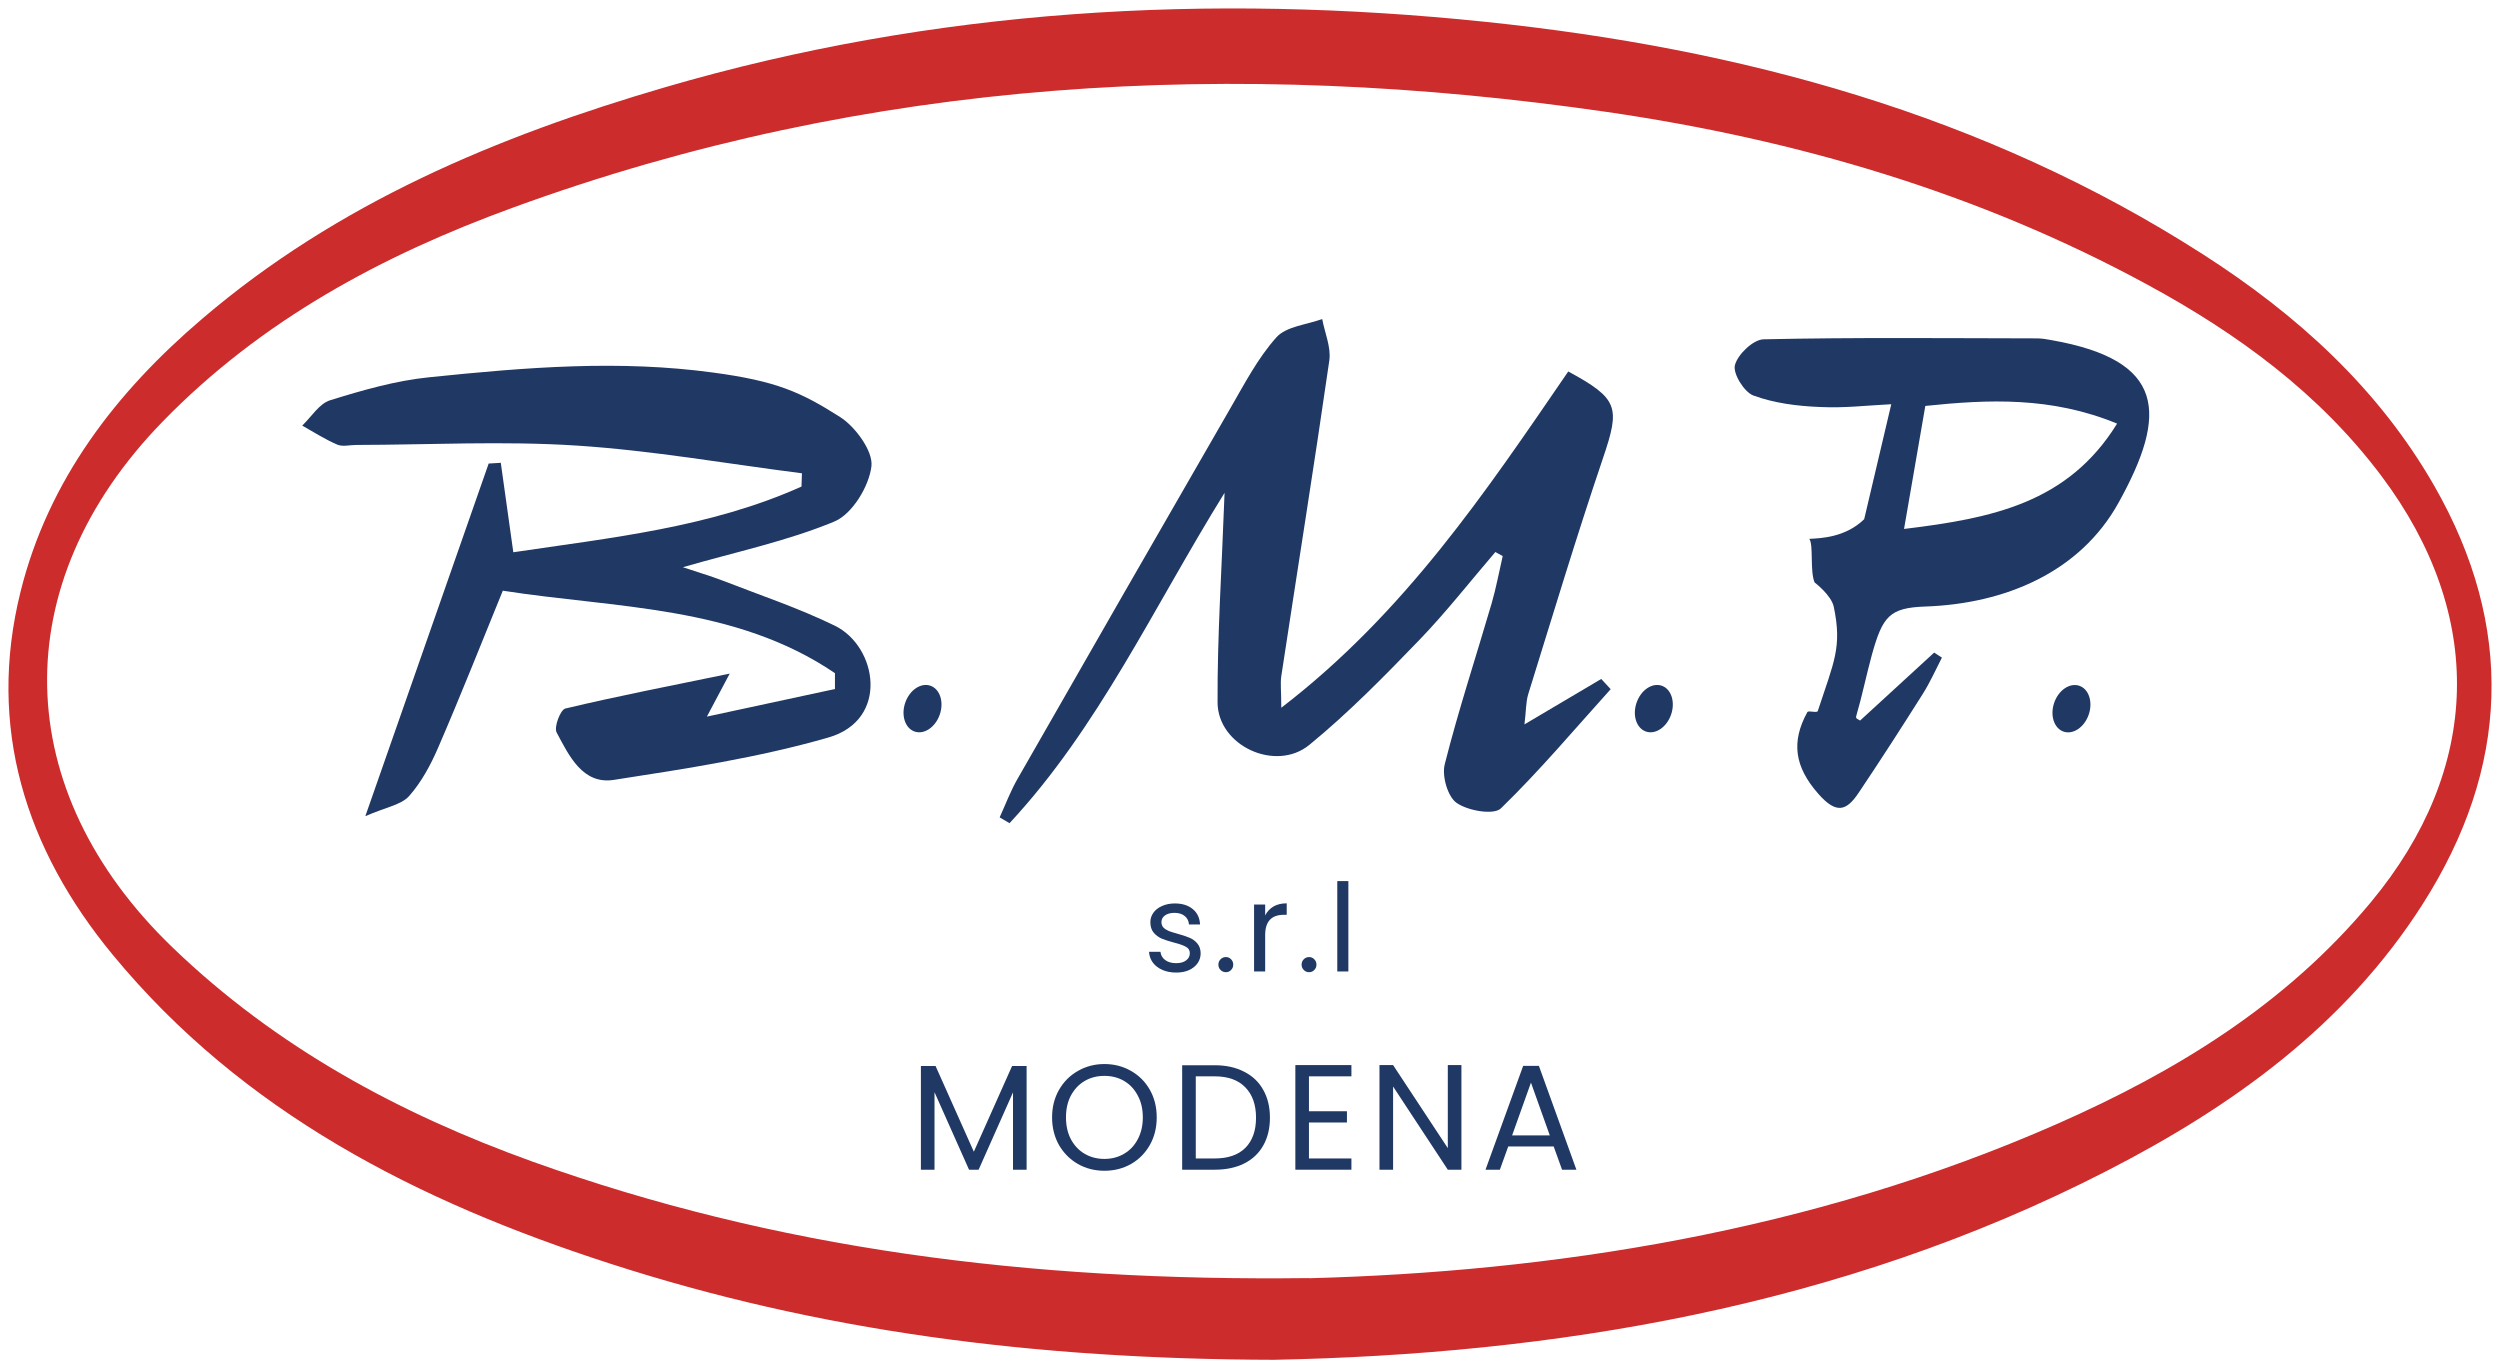 <?xml version="1.0" encoding="UTF-8"?> <svg xmlns="http://www.w3.org/2000/svg" width="148" height="81" viewBox="0 0 148 81" fill="none"><path d="M75.411 80.5C61.196 80.464 48.438 78.803 36.059 74.787C24.77 71.132 14.389 65.888 6.656 56.502C1.506 50.248 -0.78 43.046 1.218 35.023C2.857 28.426 6.872 23.209 11.995 18.85C19.989 12.027 29.424 8.074 39.364 5.168C55.29 0.511 71.576 -0.409 87.97 1.296C103.023 2.867 117.455 6.747 130.392 15.041C135.955 18.606 140.79 22.965 144.112 28.768C148.893 37.117 148.568 45.447 143.428 53.515C138.845 60.708 132.147 65.509 124.72 69.318C108.866 77.459 91.787 80.175 75.42 80.5H75.411ZM77.491 75.672C91.76 75.293 107.182 72.964 121.776 66.538C128.843 63.425 135.334 59.454 140.358 53.407C146.921 45.51 147.164 36.404 140.97 28.164C137.288 23.263 132.453 19.744 127.133 16.855C117.121 11.413 106.354 8.264 95.145 6.63C73.124 3.435 51.445 4.59 30.37 12.289C22.618 15.114 15.452 18.967 9.618 24.969C0.273 34.581 0.561 46.791 10.212 56.087C16.352 61.999 23.645 65.934 31.522 68.767C45.873 73.912 60.772 75.87 77.491 75.663V75.672Z" fill="#CC2C2C"></path><path d="M29.649 27.415C29.884 29.102 30.127 30.79 30.388 32.694C36.203 31.828 42.037 31.232 47.448 28.805C47.457 28.543 47.466 28.281 47.475 28.02C43.028 27.451 38.589 26.666 34.124 26.377C29.793 26.097 25.436 26.332 21.088 26.341C20.709 26.341 20.286 26.458 19.971 26.323C19.251 26.016 18.576 25.583 17.892 25.195C18.432 24.68 18.9 23.895 19.539 23.697C21.457 23.101 23.437 22.532 25.409 22.334C31.279 21.729 36.672 21.305 42.208 22.054C45.954 22.559 47.394 23.2 49.735 24.689C50.608 25.24 51.697 26.693 51.589 27.604C51.445 28.796 50.455 30.429 49.402 30.871C46.602 32.036 43.577 32.667 40.426 33.579C41.245 33.859 42.028 34.084 42.785 34.373C45.008 35.24 47.286 35.998 49.429 37.045C51.931 38.272 52.67 42.613 49.042 43.66C44.909 44.851 40.606 45.51 36.339 46.169C34.493 46.458 33.683 44.734 32.953 43.362C32.782 43.046 33.178 42.017 33.467 41.945C36.573 41.205 39.697 40.6 43.199 39.878C42.686 40.844 42.361 41.449 41.848 42.423C44.585 41.837 47.007 41.313 49.429 40.79C49.429 40.474 49.429 40.167 49.429 39.851C43.514 35.835 36.456 36.016 29.766 34.969C28.506 38.055 27.273 41.178 25.94 44.256C25.499 45.284 24.941 46.313 24.212 47.135C23.744 47.649 22.852 47.784 21.628 48.317C24.23 40.88 26.579 34.157 28.929 27.442C29.172 27.424 29.415 27.415 29.667 27.397L29.649 27.415Z" fill="#203864"></path><path d="M88.528 32.676C87.034 34.418 85.611 36.241 84.018 37.893C81.938 40.05 79.832 42.198 77.518 44.093C75.519 45.736 72.089 44.147 72.08 41.584C72.062 37.622 72.332 33.651 72.494 29.175C68.272 35.989 65.031 43.073 59.764 48.732C59.566 48.615 59.368 48.506 59.179 48.389C59.53 47.622 59.827 46.819 60.25 46.088C64.427 38.786 68.614 31.485 72.818 24.202C73.665 22.74 74.457 21.206 75.564 19.969C76.149 19.319 77.347 19.229 78.274 18.886C78.427 19.707 78.805 20.556 78.697 21.332C77.797 27.577 76.797 33.805 75.852 40.032C75.789 40.456 75.852 40.889 75.852 41.9C83.18 36.268 87.979 29.084 92.841 21.991C95.83 23.615 95.92 24.103 94.893 27.135C93.327 31.756 91.922 36.431 90.473 41.088C90.329 41.557 90.347 42.081 90.248 42.884C91.931 41.891 93.363 41.043 94.794 40.194C94.983 40.393 95.163 40.6 95.352 40.799C93.21 43.173 91.148 45.627 88.852 47.857C88.429 48.263 86.899 48.001 86.233 47.532C85.701 47.162 85.35 45.934 85.53 45.239C86.341 42.035 87.376 38.895 88.303 35.727C88.573 34.806 88.744 33.85 88.96 32.92C88.816 32.839 88.681 32.767 88.537 32.685L88.528 32.676Z" fill="#203864"></path><path d="M111.963 23.931C110.441 24.003 109.244 24.166 107.722 24.094C106.399 24.04 105.04 23.868 103.806 23.417C103.257 23.218 102.573 22.108 102.708 21.612C102.879 20.971 103.797 20.096 104.409 20.087C109.802 19.969 115.195 20.023 120.588 20.032C120.885 20.032 121.182 20.087 121.479 20.141C128.177 21.332 128.366 24.455 125.413 29.77C123.135 33.877 118.706 35.745 113.97 35.907C111.846 35.98 111.45 36.503 110.819 38.75C110.486 39.96 110.261 41.115 109.892 42.379C109.838 42.55 109.973 42.559 110.117 42.658C111.576 41.313 113.043 39.978 114.502 38.633C114.655 38.732 114.808 38.832 114.961 38.931C114.592 39.644 114.268 40.384 113.835 41.07C112.593 43.037 111.333 44.996 110.036 46.927C109.307 48.019 108.713 48.209 107.641 46.99C106.246 45.402 106.021 43.931 106.993 42.162C107.065 42.035 107.56 42.234 107.614 42.09C108.56 39.193 109.064 38.335 108.56 35.926C108.416 35.231 107.425 34.482 107.425 34.482C107.137 33.814 107.371 32.243 107.11 31.9C107.794 31.864 109.253 31.819 110.36 30.736M112.719 31.314C117.941 30.682 122.424 29.78 125.332 25.078C121.434 23.471 117.716 23.642 113.979 24.031C113.556 26.467 113.169 28.706 112.719 31.314Z" fill="#203864"></path><path d="M123.65 42.311C123.91 41.563 123.665 40.797 123.101 40.6C122.538 40.403 121.87 40.85 121.61 41.598C121.35 42.346 121.595 43.113 122.159 43.31C122.722 43.507 123.39 43.059 123.65 42.311Z" fill="#203864"></path><path d="M98.927 42.307C99.188 41.559 98.942 40.793 98.379 40.596C97.815 40.399 97.147 40.846 96.887 41.594C96.627 42.343 96.873 43.109 97.436 43.306C97.999 43.503 98.667 43.056 98.927 42.307Z" fill="#203864"></path><path d="M55.633 42.307C55.893 41.559 55.647 40.793 55.084 40.596C54.52 40.399 53.853 40.846 53.592 41.594C53.332 42.343 53.578 43.109 54.141 43.306C54.705 43.503 55.372 43.056 55.633 42.307Z" fill="#203864"></path><path d="M69.637 57.576C69.334 57.576 69.062 57.526 68.822 57.424C68.582 57.318 68.392 57.174 68.252 56.991C68.113 56.803 68.036 56.588 68.022 56.347H68.7C68.719 56.545 68.81 56.706 68.974 56.831C69.142 56.957 69.361 57.02 69.63 57.02C69.88 57.02 70.077 56.964 70.221 56.853C70.365 56.742 70.438 56.603 70.438 56.434C70.438 56.26 70.361 56.133 70.207 56.051C70.053 55.964 69.815 55.88 69.493 55.798C69.2 55.721 68.959 55.643 68.772 55.566C68.589 55.484 68.43 55.366 68.296 55.212C68.166 55.053 68.101 54.846 68.101 54.59C68.101 54.388 68.161 54.202 68.281 54.034C68.401 53.865 68.572 53.732 68.793 53.636C69.014 53.535 69.267 53.484 69.55 53.484C69.988 53.484 70.341 53.595 70.611 53.817C70.88 54.038 71.024 54.342 71.043 54.728H70.387C70.373 54.52 70.289 54.354 70.135 54.229C69.986 54.103 69.784 54.041 69.529 54.041C69.293 54.041 69.106 54.092 68.966 54.193C68.827 54.294 68.757 54.426 68.757 54.59C68.757 54.72 68.798 54.829 68.88 54.916C68.966 54.998 69.072 55.065 69.197 55.118C69.327 55.166 69.505 55.222 69.731 55.284C70.014 55.361 70.245 55.439 70.423 55.516C70.601 55.588 70.752 55.699 70.877 55.848C71.007 55.998 71.075 56.193 71.079 56.434C71.079 56.651 71.019 56.846 70.899 57.02C70.779 57.193 70.608 57.33 70.387 57.432C70.171 57.528 69.921 57.576 69.637 57.576Z" fill="#203864"></path><path d="M72.576 57.554C72.451 57.554 72.345 57.511 72.258 57.424C72.172 57.338 72.129 57.231 72.129 57.106C72.129 56.981 72.172 56.875 72.258 56.788C72.345 56.701 72.451 56.658 72.576 56.658C72.696 56.658 72.797 56.701 72.879 56.788C72.965 56.875 73.008 56.981 73.008 57.106C73.008 57.231 72.965 57.338 72.879 57.424C72.797 57.511 72.696 57.554 72.576 57.554Z" fill="#203864"></path><path d="M74.898 54.193C75.013 53.966 75.177 53.79 75.388 53.665C75.604 53.54 75.866 53.477 76.174 53.477V54.157H76.001C75.265 54.157 74.898 54.557 74.898 55.357V57.511H74.241V53.549H74.898V54.193Z" fill="#203864"></path><path d="M77.501 57.554C77.376 57.554 77.271 57.511 77.184 57.424C77.098 57.338 77.054 57.231 77.054 57.106C77.054 56.981 77.098 56.875 77.184 56.788C77.271 56.701 77.376 56.658 77.501 56.658C77.622 56.658 77.723 56.701 77.804 56.788C77.891 56.875 77.934 56.981 77.934 57.106C77.934 57.231 77.891 57.338 77.804 57.424C77.723 57.511 77.622 57.554 77.501 57.554Z" fill="#203864"></path><path d="M79.823 52.161V57.511H79.167V52.161H79.823Z" fill="#203864"></path><path d="M60.775 63.107V69.247H59.97V64.668L57.934 69.247H57.367L55.323 64.659V69.247H54.517V63.107H55.385L57.651 68.182L59.916 63.107H60.775Z" fill="#203864"></path><path d="M65.381 69.309C64.808 69.309 64.286 69.176 63.814 68.909C63.342 68.637 62.967 68.262 62.69 67.783C62.418 67.297 62.283 66.753 62.283 66.15C62.283 65.547 62.418 65.005 62.69 64.526C62.967 64.041 63.342 63.666 63.814 63.399C64.286 63.127 64.808 62.991 65.381 62.991C65.959 62.991 66.484 63.127 66.956 63.399C67.428 63.666 67.8 64.038 68.071 64.517C68.343 64.996 68.478 65.541 68.478 66.15C68.478 66.759 68.343 67.303 68.071 67.783C67.8 68.262 67.428 68.637 66.956 68.909C66.484 69.176 65.959 69.309 65.381 69.309ZM65.381 68.608C65.811 68.608 66.198 68.507 66.54 68.306C66.888 68.105 67.16 67.818 67.354 67.445C67.555 67.073 67.655 66.641 67.655 66.15C67.655 65.653 67.555 65.221 67.354 64.855C67.16 64.482 66.891 64.195 66.549 63.994C66.207 63.793 65.817 63.692 65.381 63.692C64.944 63.692 64.555 63.793 64.212 63.994C63.87 64.195 63.599 64.482 63.398 64.855C63.203 65.221 63.106 65.653 63.106 66.15C63.106 66.641 63.203 67.073 63.398 67.445C63.599 67.818 63.87 68.105 64.212 68.306C64.56 68.507 64.95 68.608 65.381 68.608Z" fill="#203864"></path><path d="M71.905 63.062C72.578 63.062 73.159 63.189 73.649 63.444C74.144 63.692 74.522 64.05 74.782 64.517C75.047 64.985 75.18 65.535 75.18 66.168C75.18 66.801 75.047 67.351 74.782 67.818C74.522 68.279 74.144 68.634 73.649 68.883C73.159 69.125 72.578 69.247 71.905 69.247H69.984V63.062H71.905ZM71.905 68.581C72.702 68.581 73.309 68.371 73.728 67.951C74.147 67.525 74.357 66.931 74.357 66.168C74.357 65.399 74.144 64.798 73.719 64.367C73.301 63.935 72.696 63.719 71.905 63.719H70.79V68.581H71.905Z" fill="#203864"></path><path d="M77.49 63.719V65.786H79.739V66.452H77.49V68.581H80.004V69.247H76.685V63.053H80.004V63.719H77.49Z" fill="#203864"></path><path d="M86.516 69.247H85.71L82.471 64.322V69.247H81.665V63.053H82.471L85.71 67.969V63.053H86.516V69.247Z" fill="#203864"></path><path d="M91.978 67.871H89.287L88.792 69.247H87.942L90.172 63.098H91.102L93.323 69.247H92.474L91.978 67.871ZM91.748 67.215L90.633 64.091L89.517 67.215H91.748Z" fill="#203864"></path></svg> 